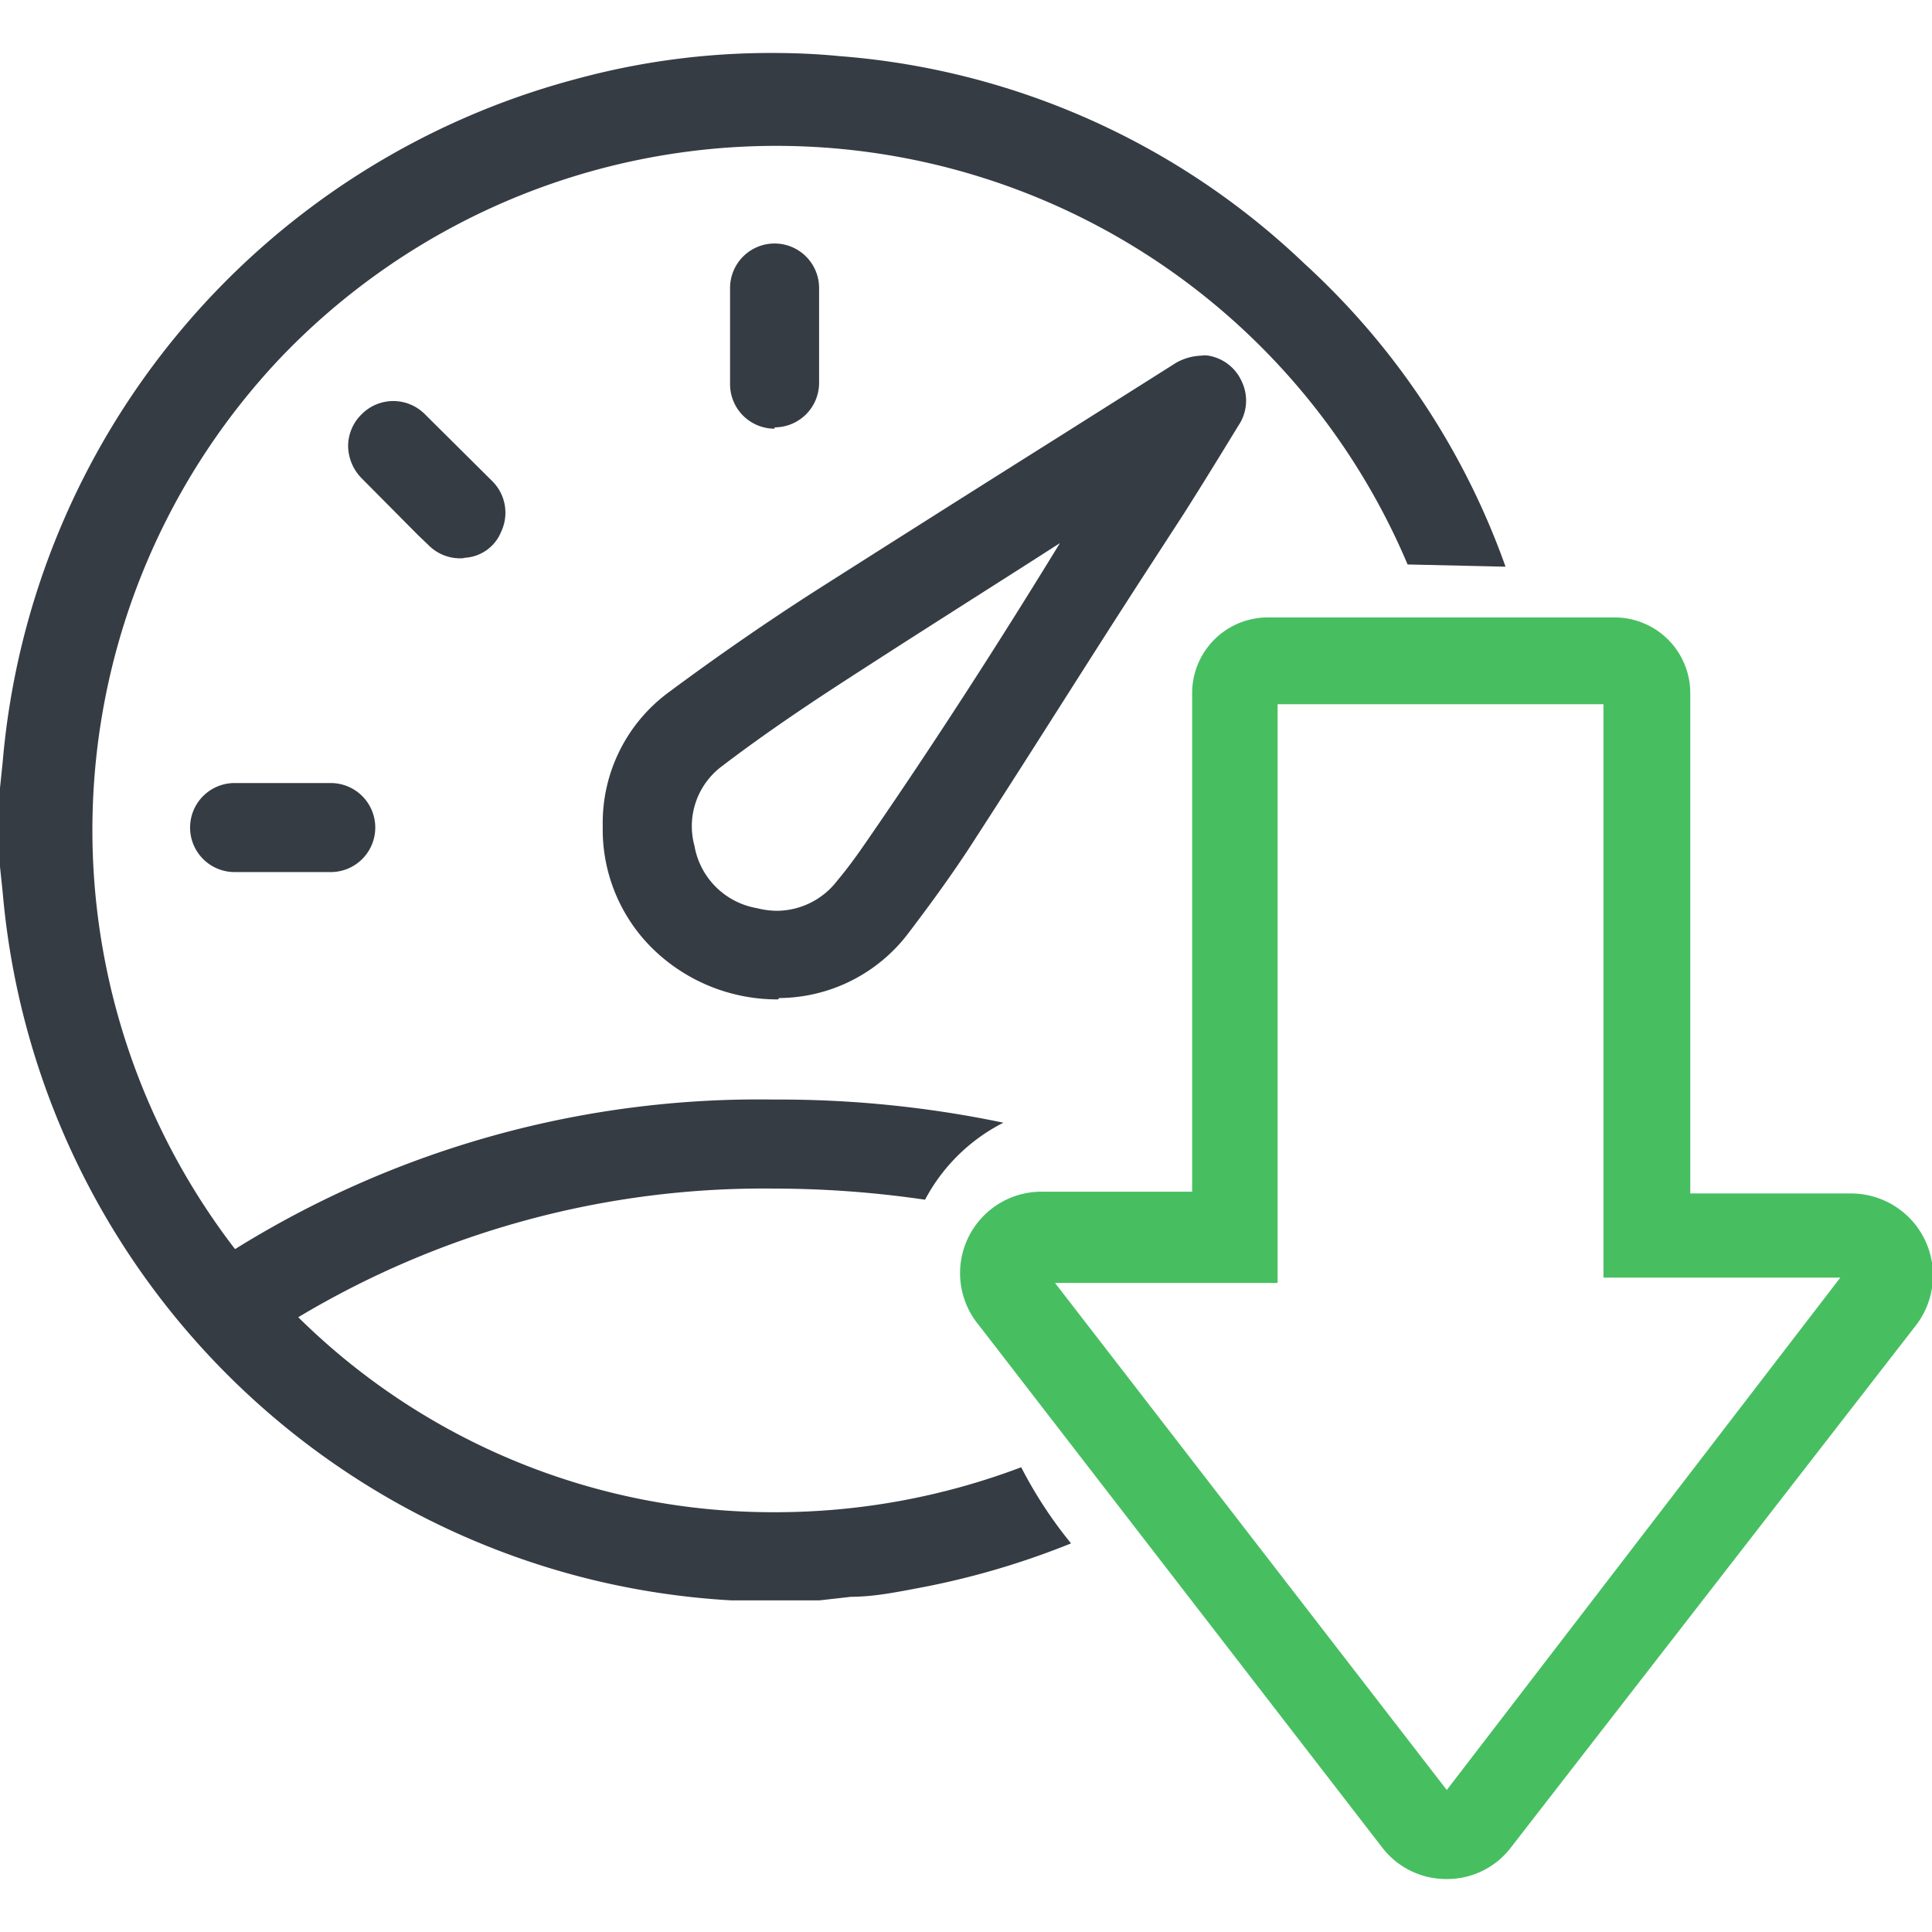 <svg xmlns="http://www.w3.org/2000/svg" width="60" height="60" viewBox="0 0 43.4 41.02"><defs><style>.cls-1{fill:#363c44;}.cls-2{fill:#47bf61;}</style></defs><g id="Reduce-time"><path class="cls-1" d="M19.7,36.27h0A15.17,15.17,0,0,1,9,31.89,20.35,20.35,0,0,1,19.7,29a23.48,23.48,0,0,1,3.38.25,4.08,4.08,0,0,1,1.76-1.73A24.61,24.61,0,0,0,19.7,27h0A22.26,22.26,0,0,0,7.58,30.36a15.43,15.43,0,0,1,1-20,15.4,15.4,0,0,1,25.34,4.62l2.2.05a16.87,16.87,0,0,0-4.52-6.81A17,17,0,0,0,21.15,3.56c-.51-.05-1-.07-1.51-.07a16.62,16.62,0,0,0-4.38.58A17.41,17.41,0,0,0,2.36,19.42L2.3,20v1.77l.06.57a17.44,17.44,0,0,0,12.9,15.36,17.37,17.37,0,0,0,3.46.55l.07,0h1.78l.14,0,.71-.08c.5,0,1-.1,1.53-.2a18,18,0,0,0,3.41-1,9.68,9.68,0,0,1-1.12-1.71A15.6,15.6,0,0,1,19.7,36.27Z" transform="translate(-2.3 -3.49)"/><path class="cls-1" d="M19.78,24.75a4,4,0,0,1-2.85-1.17,3.75,3.75,0,0,1-1.09-2.72,3.64,3.64,0,0,1,1.47-3c1.09-.81,2.19-1.57,3.28-2.27q2.75-1.75,5.5-3.48l2.55-1.61a1.21,1.21,0,0,1,.64-.21.52.52,0,0,1,.17,0,1,1,0,0,1,.74.57,1,1,0,0,1-.07,1c-.41.67-.82,1.34-1.24,2L28.14,15c-1.3,2-2.59,4.07-3.9,6.09-.47.74-1,1.47-1.54,2.18a3.67,3.67,0,0,1-2.9,1.45h0ZM25.33,15c-1.38.88-2.77,1.76-4.14,2.65-1,.65-1.87,1.25-2.67,1.86a1.68,1.68,0,0,0-.62,1.79,1.72,1.72,0,0,0,1.4,1.4,1.88,1.88,0,0,0,.46.06h0a1.72,1.72,0,0,0,1.35-.68c.22-.26.43-.55.63-.84,1.52-2.2,3-4.5,4.37-6.74Z" transform="translate(-2.3 -3.49)"/><path class="cls-1" d="M12.7,14.84a1,1,0,0,1-.78-.3l-.23-.22-1.26-1.27a1.05,1.05,0,0,1-.31-.74,1,1,0,0,1,.3-.7,1,1,0,0,1,1.43,0l1.51,1.5a1,1,0,0,1,.2,1.13.94.94,0,0,1-.82.59Z" transform="translate(-2.3 -3.49)"/><path class="cls-1" d="M19.7,11.93a1,1,0,0,1-1-1V8.77a1,1,0,0,1,1-1,1,1,0,0,1,1,1V10.9a1,1,0,0,1-1,1Z" transform="translate(-2.3 -3.49)"/><path class="cls-1" d="M7.57,21.89a1,1,0,0,1-1-1,1,1,0,0,1,1-1H9.73a1,1,0,0,1,1,1,1,1,0,0,1-1,1H7.57Z" transform="translate(-2.3 -3.49)"/><path class="cls-2" d="M34.8,44.51a1.81,1.81,0,0,1-1.46-.72L24.29,32.07a1.83,1.83,0,0,1,1.45-3h3.34V17.87a1.7,1.7,0,0,1,1.69-1.7h7.81a1.7,1.7,0,0,1,1.69,1.7V29.11h3.59a1.84,1.84,0,0,1,1.45,3L36.25,43.79A1.8,1.8,0,0,1,34.8,44.51Zm0-2L43.64,31l-5.32,0V18.12H31v13H26Z" transform="translate(-2.3 -3.49)"/></g></svg>